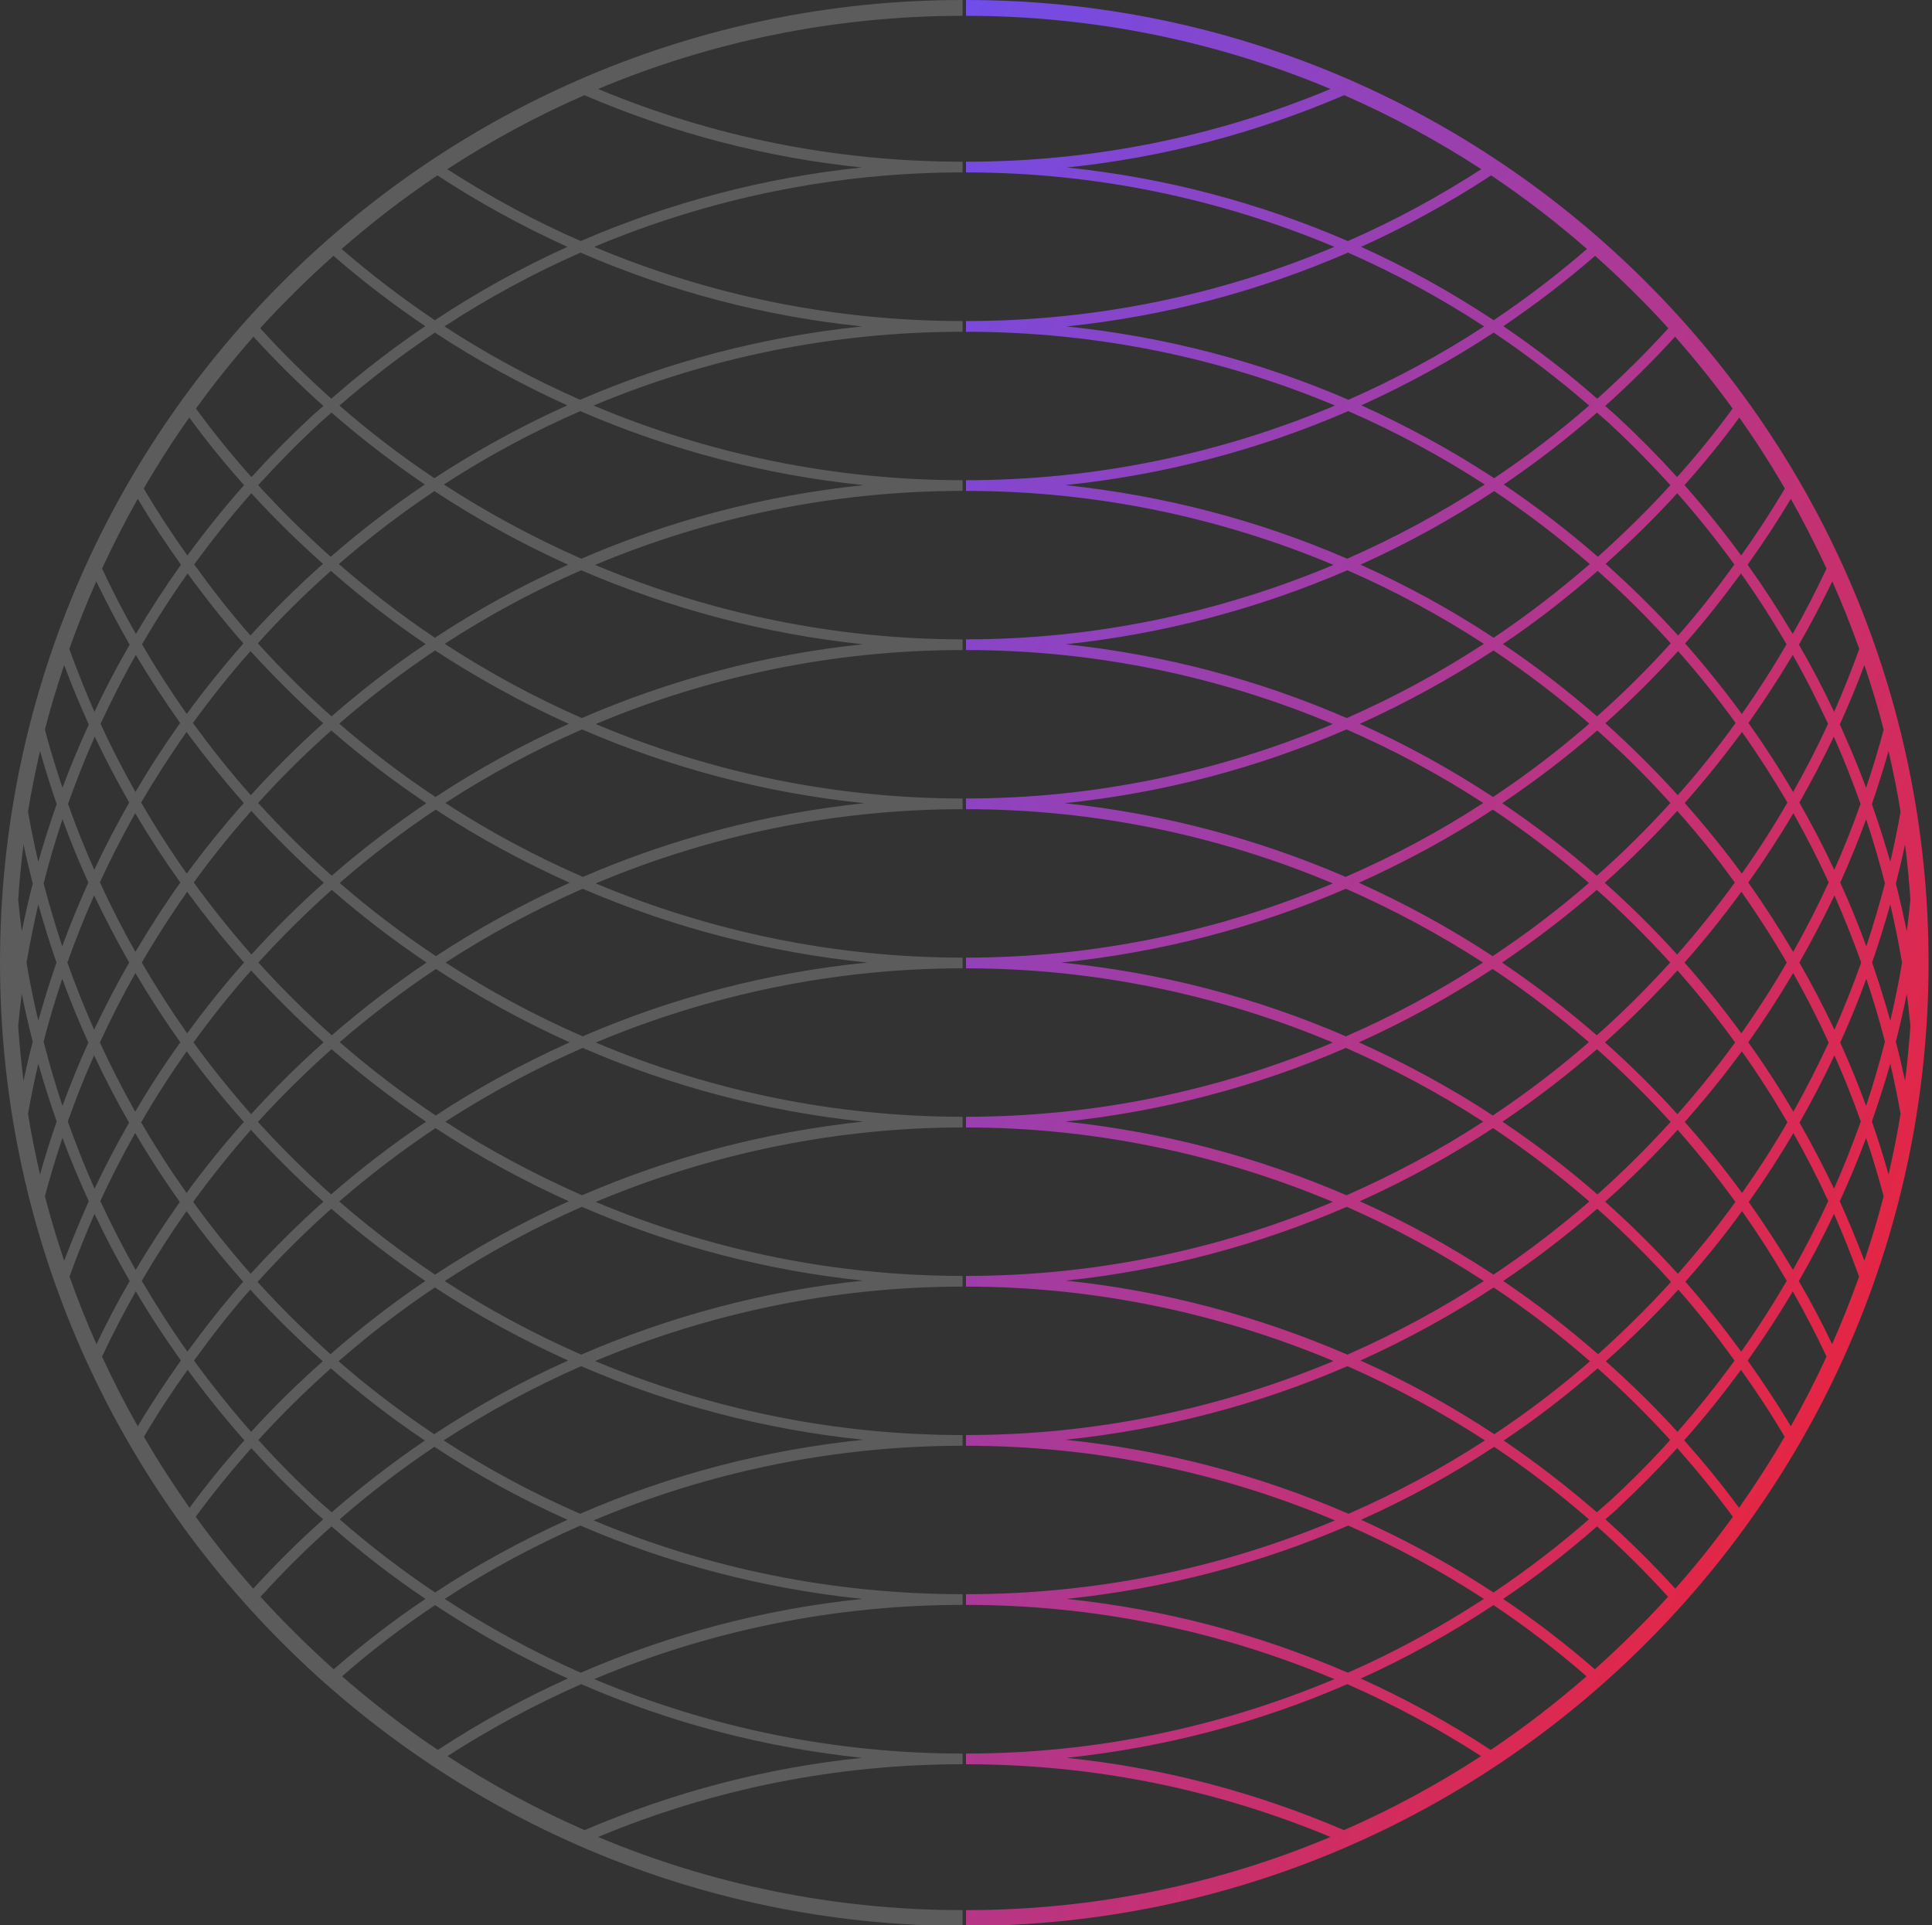 <svg width="282" height="281" viewBox="0 0 282 281" fill="none" xmlns="http://www.w3.org/2000/svg">
<rect x="0" y="0" width="282" height="281" fill="#333333" stroke="none"/>
<g clip-path="url(#clip0_5_2962)">
<path d="M279.19 140.5C279.19 140.5 279.19 140.5 279.19 140.531C279.19 140.531 279.19 140.531 279.19 140.5C279.19 140.5 279.19 140.5 279.19 140.469C279.19 140.469 279.19 140.469 279.19 140.5ZM278.066 157.766C277.66 155.861 277.223 153.957 276.723 152.052C277.316 149.742 277.847 147.431 278.315 145.09C278.534 146.62 278.69 148.181 278.846 149.742C278.659 152.427 278.409 155.112 278.066 157.766ZM245.875 140.5C248.81 137.19 251.558 133.756 254.181 130.165C256.522 133.506 258.739 136.941 260.8 140.5C258.739 144.059 256.522 147.494 254.181 150.835C251.558 147.244 248.81 143.81 245.875 140.5ZM253.244 152.177C250.621 155.799 247.78 159.296 244.845 162.637C241.504 158.952 237.976 155.455 234.261 152.146C237.976 148.836 241.473 145.339 244.845 141.655C247.811 144.996 250.621 148.524 253.275 152.177L253.244 152.177ZM244.814 139.345C241.473 135.661 237.945 132.164 234.23 128.854C237.945 125.545 241.473 122.048 244.814 118.363C247.78 121.704 250.59 125.17 253.213 128.823C250.559 132.476 247.749 135.973 244.783 139.345L244.814 139.345ZM243.784 140.5C240.412 144.215 236.852 147.775 233.074 151.116C228.672 147.306 224.051 143.747 219.243 140.5C224.051 137.253 228.672 133.725 233.074 129.884C236.821 133.225 240.38 136.753 243.784 140.5ZM154.894 140.5C169.35 139.033 183.337 135.38 196.451 129.728C203.413 132.788 210.095 136.379 216.464 140.5C210.095 144.621 203.413 148.243 196.451 151.272C183.337 145.589 169.35 141.936 154.894 140.5ZM155.362 163.729C169.662 162.231 183.525 158.578 196.451 152.958C203.413 156.017 210.126 159.608 216.495 163.729C210.157 167.851 203.476 171.41 196.544 174.47C183.525 168.85 169.662 165.197 155.362 163.698L155.362 163.729ZM198.355 152.146C205.13 149.086 211.656 145.496 217.869 141.437C222.771 144.715 227.454 148.274 231.919 152.115C227.486 155.986 222.802 159.546 217.9 162.824C211.687 158.734 205.13 155.206 198.355 152.146ZM217.869 139.563C211.656 135.473 205.13 131.914 198.355 128.854C205.13 125.794 211.687 122.266 217.9 118.176C222.802 121.454 227.486 125.014 231.919 128.885C227.454 132.757 222.771 136.316 217.869 139.563ZM196.451 128.011C183.493 122.422 169.662 118.738 155.362 117.239C169.662 115.772 183.525 112.119 196.544 106.468C203.476 109.496 210.157 113.087 216.495 117.208C210.126 121.361 203.413 124.951 196.451 127.98L196.451 128.011ZM155.55 186.927C169.881 185.429 183.681 181.745 196.576 176.156C203.538 179.216 210.22 182.837 216.589 186.99C210.282 191.08 203.632 194.671 196.669 197.73C183.65 192.11 169.818 188.395 155.55 186.927ZM198.48 175.344C205.255 172.284 211.75 168.725 217.932 164.666C222.833 167.944 227.517 171.504 231.982 175.375C227.548 179.216 222.865 182.806 217.994 186.053C211.781 181.963 205.255 178.373 198.48 175.344ZM219.305 163.729C224.114 160.482 228.703 156.954 233.106 153.145C236.852 156.486 240.443 160.014 243.846 163.761C240.474 167.476 236.915 171.004 233.168 174.345C228.766 170.505 224.145 166.976 219.305 163.729ZM244.876 164.916C247.842 168.288 250.652 171.785 253.306 175.438C250.684 179.059 247.874 182.556 244.908 185.928C241.536 182.213 238.007 178.716 234.292 175.406C238.007 172.097 241.536 168.6 244.845 164.947L244.876 164.916ZM245.907 163.761C248.842 160.451 251.62 157.048 254.243 153.457C256.616 156.798 258.833 160.264 260.893 163.823C258.833 167.382 256.616 170.817 254.274 174.126C251.652 170.536 248.842 167.07 245.907 163.761ZM255.18 152.146C257.49 148.899 259.676 145.527 261.736 142.03C263.61 145.339 265.327 148.711 266.919 152.177C265.327 155.612 263.61 158.984 261.768 162.262C259.707 158.765 257.521 155.393 255.18 152.146ZM262.642 140.5C264.453 137.315 266.17 134.037 267.762 130.696C269.167 133.912 270.479 137.159 271.665 140.5C270.479 143.841 269.167 147.119 267.762 150.304C266.17 146.963 264.484 143.685 262.642 140.5ZM261.736 138.939C259.676 135.473 257.521 132.101 255.18 128.823C257.521 125.545 259.707 122.173 261.768 118.707C263.61 121.985 265.327 125.326 266.919 128.792C265.327 132.257 263.61 135.629 261.736 138.939ZM254.243 127.512C251.62 123.952 248.842 120.518 245.907 117.208C248.842 113.899 251.62 110.433 254.274 106.842C256.616 110.183 258.833 113.618 260.893 117.146C258.833 120.705 256.616 124.171 254.243 127.512ZM244.876 116.053C241.536 112.369 238.007 108.872 234.323 105.562C238.039 102.253 241.567 98.725 244.939 95.04C247.905 98.381 250.684 101.878 253.338 105.531C250.684 109.184 247.874 112.712 244.908 116.053L244.876 116.053ZM243.815 117.208C240.412 120.955 236.852 124.483 233.074 127.824C228.703 124.015 224.082 120.487 219.274 117.239C224.082 113.992 228.734 110.464 233.137 106.624C236.883 109.933 240.443 113.462 243.815 117.208ZM217.932 116.334C211.75 112.275 205.255 108.685 198.48 105.656C205.255 102.596 211.781 99.006 217.994 94.947C222.896 98.225 227.548 101.784 231.982 105.625C227.517 109.496 222.833 113.087 217.932 116.334ZM196.576 104.813C183.681 99.224 169.881 95.54 155.55 94.041C169.787 92.543 183.65 88.858 196.669 83.238C203.601 86.267 210.251 89.858 216.589 93.979C210.22 98.131 203.538 101.753 196.576 104.813ZM155.487 210.157C169.912 208.658 183.774 205.005 196.669 199.416C203.632 202.476 210.345 206.098 216.745 210.25C210.438 214.341 203.788 217.931 196.825 220.96C183.743 215.277 169.818 211.624 155.487 210.157ZM198.605 198.573C205.38 195.514 211.874 191.954 218.025 187.927C222.927 191.205 227.61 194.795 232.075 198.698C227.673 202.539 222.99 206.098 218.119 209.345C211.906 205.255 205.38 201.633 198.605 198.605L198.605 198.573ZM219.399 186.99C224.207 183.743 228.766 180.246 233.137 176.437C236.915 179.778 240.505 183.368 243.908 187.115C240.536 190.83 236.977 194.327 233.262 197.668C228.859 193.828 224.238 190.237 219.43 186.99L219.399 186.99ZM244.97 188.239C247.874 191.517 250.59 195.014 253.181 198.605C250.559 202.195 247.78 205.661 244.845 209.002C241.536 205.349 238.039 201.945 234.386 198.698C238.101 195.389 241.629 191.923 244.97 188.239ZM246 187.084C248.904 183.805 251.683 180.371 254.274 176.78C256.585 180.059 258.77 183.462 260.8 186.959C258.739 190.487 256.522 193.952 254.149 197.293C251.558 193.765 248.873 190.331 246 187.084ZM255.242 175.469C257.553 172.222 259.738 168.85 261.768 165.384C263.578 168.6 265.296 171.91 266.857 175.313C265.264 178.747 263.547 182.088 261.705 185.366C259.676 181.963 257.521 178.654 255.242 175.438L255.242 175.469ZM262.673 163.854C264.484 160.67 266.201 157.391 267.762 154.05C269.167 157.204 270.447 160.42 271.603 163.698C270.416 167.008 269.136 170.286 267.7 173.502C266.139 170.224 264.453 167.008 262.673 163.885L262.673 163.854ZM268.605 152.177C269.979 149.149 271.259 146.026 272.414 142.873C273.413 145.901 274.35 148.93 275.131 152.052C274.319 155.206 273.413 158.328 272.383 161.419C271.228 158.297 269.979 155.206 268.605 152.177ZM273.257 140.5C274.225 137.721 275.099 134.88 275.911 132.008C276.567 134.818 277.129 137.659 277.628 140.5C277.16 143.341 276.567 146.182 275.911 148.992C275.099 146.12 274.225 143.279 273.257 140.5ZM272.414 138.127C271.259 134.974 269.979 131.851 268.605 128.823C269.979 125.794 271.228 122.735 272.383 119.581C273.413 122.672 274.319 125.794 275.131 128.948C274.319 132.07 273.413 135.099 272.414 138.127ZM267.731 126.95C266.17 123.609 264.453 120.33 262.642 117.146C264.421 114.024 266.107 110.808 267.669 107.529C269.105 110.745 270.385 114.024 271.571 117.333C270.416 120.611 269.136 123.827 267.731 126.981L267.731 126.95ZM261.736 115.616C259.707 112.15 257.521 108.778 255.211 105.531C257.49 102.315 259.644 99.006 261.674 95.602C263.547 98.881 265.233 102.253 266.826 105.656C265.264 109.059 263.547 112.369 261.736 115.585L261.736 115.616ZM254.243 104.22C251.652 100.66 248.873 97.226 245.969 93.916C248.842 90.669 251.527 87.235 254.118 83.707C256.491 87.047 258.708 90.513 260.768 94.041C258.739 97.538 256.553 100.941 254.243 104.22ZM244.939 92.761C241.598 89.077 238.07 85.611 234.354 82.302C238.007 79.055 241.504 75.62 244.814 71.998C247.78 75.339 250.559 78.836 253.15 82.395C250.559 85.986 247.842 89.483 244.939 92.761ZM243.877 93.885C240.474 97.663 236.883 101.222 233.106 104.563C228.734 100.754 224.176 97.226 219.368 94.01C224.207 90.763 228.797 87.172 233.199 83.332C236.946 86.642 240.505 90.17 243.846 93.885L243.877 93.885ZM217.994 93.073C211.843 89.014 205.349 85.455 198.574 82.427C205.349 79.367 211.874 75.776 218.088 71.686C222.958 74.933 227.61 78.493 232.044 82.333C227.579 86.204 222.896 89.826 217.994 93.105L217.994 93.073ZM196.638 81.552C183.743 75.964 169.881 72.311 155.456 70.812C169.756 69.344 183.712 65.692 196.794 60.009C203.757 63.038 210.407 66.628 216.714 70.718C210.313 74.871 203.601 78.493 196.638 81.552ZM196.7 245.844C203.413 248.81 209.939 252.307 216.183 256.334C209.845 260.456 203.163 264.078 196.17 267.137C183.212 261.58 169.631 258.02 155.674 256.584C169.912 255.086 183.712 251.464 196.7 245.813L196.7 245.844ZM198.636 245.001C205.349 241.972 211.812 238.382 217.994 234.292C222.709 237.445 227.267 240.911 231.576 244.689C227.142 248.529 222.49 252.151 217.588 255.429C211.5 251.433 205.162 247.967 198.605 245.001L198.636 245.001ZM196.732 244.158C183.681 238.507 169.849 234.854 155.643 233.386C170.099 231.887 183.931 228.234 196.794 222.677C203.663 225.705 210.282 229.265 216.589 233.386C210.251 237.507 203.632 241.129 196.732 244.158ZM198.667 221.834C205.443 218.805 211.937 215.246 218.088 211.187C222.896 214.403 227.517 217.931 231.919 221.771C227.486 225.643 222.833 229.202 217.994 232.449C211.843 228.391 205.349 224.862 198.667 221.834ZM219.461 210.282C224.27 207.066 228.828 203.538 233.199 199.729C236.883 203.007 240.443 206.504 243.784 210.188C241.036 213.248 238.132 216.183 235.073 218.993C234.417 219.586 233.761 220.148 233.074 220.741C228.734 216.963 224.176 213.466 219.461 210.25L219.461 210.282ZM236.134 220.148C239.163 217.338 242.066 214.403 244.814 211.374C247.655 214.59 250.371 217.9 252.932 221.397C250.309 225.019 247.499 228.547 244.533 231.887C241.286 228.328 237.883 224.956 234.323 221.771C234.948 221.209 235.572 220.71 236.165 220.148L236.134 220.148ZM245.844 210.219C248.779 206.91 251.527 203.475 254.118 199.947C256.366 203.101 258.52 206.348 260.487 209.72C258.427 213.279 256.21 216.713 253.837 220.085C251.308 216.651 248.623 213.373 245.813 210.219L245.844 210.219ZM255.086 198.605C257.428 195.326 259.644 191.954 261.674 188.489C263.422 191.58 265.077 194.764 266.607 198.011C265.015 201.477 263.266 204.88 261.393 208.19C259.426 204.88 257.303 201.696 255.086 198.573L255.086 198.605ZM262.579 186.959C264.421 183.774 266.139 180.496 267.7 177.186C269.011 180.183 270.229 183.212 271.353 186.334C270.166 189.675 268.855 192.985 267.419 196.2C265.92 193.047 264.297 189.956 262.548 186.959L262.579 186.959ZM268.543 175.344C269.917 172.315 271.228 169.224 272.383 166.102C273.32 168.881 274.163 171.722 274.943 174.595C274.132 177.779 273.164 180.933 272.133 184.024C271.009 181.089 269.823 178.185 268.543 175.344ZM273.226 163.698C274.194 160.919 275.099 158.109 275.911 155.268C276.473 157.672 276.973 160.108 277.41 162.574C276.942 165.571 276.317 168.506 275.661 171.441C274.912 168.819 274.132 166.258 273.226 163.698ZM278.846 131.289C278.69 132.851 278.534 134.38 278.315 135.942C277.847 133.6 277.316 131.289 276.723 128.979C277.191 127.106 277.66 125.201 278.066 123.265C278.409 125.919 278.659 128.573 278.846 131.289ZM275.911 125.794C275.099 122.953 274.194 120.143 273.226 117.364C274.1 114.835 274.912 112.244 275.661 109.621C276.317 112.556 276.942 115.491 277.41 118.488C276.973 120.955 276.473 123.39 275.911 125.794ZM272.383 114.991C271.228 111.869 269.917 108.778 268.543 105.75C269.823 102.908 271.041 100.036 272.133 97.07C273.164 100.161 274.132 103.314 274.943 106.499C274.194 109.371 273.32 112.181 272.383 114.991ZM267.7 103.876C266.139 100.536 264.421 97.288 262.579 94.104C264.297 91.106 265.92 88.015 267.45 84.862C268.886 88.109 270.198 91.387 271.384 94.728C270.26 97.819 269.042 100.879 267.731 103.876L267.7 103.876ZM261.674 92.543C259.613 89.077 257.428 85.705 255.086 82.427C257.303 79.336 259.426 76.12 261.393 72.81C263.266 76.12 264.983 79.523 266.607 82.989C265.077 86.236 263.454 89.42 261.674 92.511L261.674 92.543ZM254.149 81.084C251.558 77.556 248.81 74.121 245.875 70.812C248.685 67.659 251.371 64.38 253.868 60.946C256.241 64.287 258.458 67.752 260.519 71.311C258.52 74.683 256.397 77.931 254.149 81.084ZM244.814 69.657C242.066 66.628 239.163 63.693 236.134 60.883C235.541 60.321 234.885 59.791 234.292 59.26C237.851 56.075 241.255 52.703 244.502 49.144C247.468 52.516 250.278 56.013 252.9 59.634C250.34 63.131 247.624 66.472 244.783 69.657L244.814 69.657ZM235.104 62.007C238.164 64.817 241.036 67.783 243.815 70.812C240.474 74.496 236.915 77.962 233.23 81.271C228.891 77.493 224.301 73.965 219.493 70.718C224.238 67.502 228.766 64.005 233.106 60.228C233.761 60.821 234.448 61.383 235.104 61.976L235.104 62.007ZM218.119 69.813C211.968 65.785 205.474 62.226 198.699 59.166C205.38 56.138 211.843 52.609 218.025 48.55C222.865 51.798 227.517 55.357 231.95 59.197C227.548 63.038 222.927 66.566 218.119 69.782L218.119 69.813ZM196.825 58.354C183.962 52.797 170.13 49.144 155.674 47.645C169.912 46.178 183.743 42.525 196.763 36.873C203.632 39.902 210.282 43.492 216.62 47.645C210.313 51.766 203.694 55.326 196.825 58.354ZM198.667 36.03C205.224 33.064 211.562 29.599 217.651 25.602C222.552 28.881 227.205 32.471 231.638 36.343C227.298 40.089 222.771 43.555 218.025 46.74C211.843 42.65 205.38 39.059 198.667 36.03ZM196.732 35.187C183.743 29.567 169.943 25.914 155.706 24.447C169.693 23.011 183.244 19.451 196.201 13.894C203.195 16.954 209.876 20.575 216.214 24.697C209.97 28.724 203.476 32.252 196.732 35.187ZM232.793 243.658C228.516 239.943 224.051 236.508 219.399 233.386C224.176 230.17 228.734 226.642 233.106 222.802C236.727 226.018 240.193 229.452 243.471 233.074C240.099 236.789 236.509 240.317 232.762 243.689L232.793 243.658ZM243.503 47.926C240.224 51.548 236.759 54.951 233.137 58.198C228.766 54.358 224.176 50.83 219.43 47.614C224.082 44.46 228.547 41.057 232.825 37.342C236.571 40.682 240.162 44.211 243.534 47.926L243.503 47.926ZM141 2.31C159.858 2.31 177.811 6.12 194.203 12.988C177.343 20.013 159.452 23.604 141 23.604L141 25.165C159.671 25.165 177.905 28.943 194.765 36.03C177.873 43.149 159.64 46.864 141 46.864L141 48.426C160.046 48.426 178.248 52.235 194.858 59.197C177.967 66.316 159.671 70.094 141 70.094L141 71.655C159.889 71.655 178.03 75.495 194.64 82.458C177.811 89.514 159.608 93.323 141 93.323L141 94.884C159.765 94.884 177.905 98.693 194.546 105.687C177.78 112.743 159.608 116.553 141 116.553L141 118.114C159.702 118.114 177.873 121.923 194.546 128.948C177.811 135.973 159.64 139.782 141 139.782L141 141.343C159.64 141.343 177.811 145.152 194.546 152.177C177.873 159.202 159.702 163.011 141 163.011L141 164.572C159.608 164.572 177.78 168.413 194.546 175.438C177.905 182.431 159.765 186.241 141 186.241L141 187.802C159.608 187.802 177.811 191.611 194.64 198.667C178.03 205.63 159.889 209.47 141 209.47L141 211.031C159.671 211.031 177.967 214.809 194.858 221.928C178.248 228.89 160.046 232.699 141 232.699L141 234.26C159.64 234.26 177.842 237.976 194.765 245.094C177.905 252.182 159.702 255.96 141 255.96L141 257.521C159.452 257.521 177.343 261.111 194.203 268.136C177.811 275.005 159.858 278.814 141 278.814L141 281.125C218.462 281 281.5 217.962 281.5 140.5C281.5 63.038 218.462 -3.74565e-05 141 -4.42284e-05L141 2.31Z" fill="url(#paint0_linear_5_2962)"/>
</g>
<g opacity="0.2">
<g clip-path="url(#clip1_5_2962)">
<path d="M2.31 140.5C2.31 140.5 2.31 140.5 2.31 140.531C2.31 140.531 2.31 140.531 2.31 140.5C2.31 140.5 2.31 140.5 2.31 140.469C2.31 140.469 2.31 140.469 2.31 140.5ZM3.434 157.766C3.84 155.861 4.277 153.957 4.777 152.052C4.184 149.742 3.653 147.431 3.185 145.09C2.966 146.62 2.81 148.181 2.654 149.742C2.841 152.427 3.091 155.112 3.434 157.766ZM35.624 140.5C32.69 137.19 29.942 133.756 27.319 130.165C24.978 133.506 22.761 136.941 20.7 140.5C22.761 144.059 24.978 147.494 27.319 150.835C29.942 147.244 32.69 143.81 35.624 140.5ZM28.256 152.177C30.879 155.799 33.72 159.296 36.655 162.637C39.996 158.952 43.524 155.455 47.239 152.146C43.524 148.836 40.027 145.339 36.655 141.655C33.689 144.996 30.879 148.524 28.225 152.177L28.256 152.177ZM36.686 139.345C40.027 135.661 43.555 132.164 47.27 128.854C43.555 125.545 40.027 122.048 36.686 118.363C33.72 121.704 30.91 125.17 28.287 128.823C30.941 132.476 33.751 135.973 36.717 139.345L36.686 139.345ZM37.716 140.5C41.088 144.215 44.648 147.775 48.426 151.116C52.828 147.306 57.449 143.747 62.257 140.5C57.449 137.253 52.828 133.725 48.426 129.884C44.679 133.225 41.12 136.753 37.716 140.5ZM126.606 140.5C112.15 139.033 98.163 135.38 85.049 129.728C78.087 132.788 71.405 136.379 65.036 140.5C71.405 144.621 78.087 148.243 85.049 151.272C98.163 145.589 112.15 141.936 126.606 140.5ZM126.138 163.729C111.838 162.231 97.975 158.578 85.049 152.958C78.087 156.017 71.374 159.608 65.005 163.729C71.343 167.851 78.024 171.41 84.956 174.47C97.975 168.85 111.838 165.197 126.138 163.698L126.138 163.729ZM83.145 152.146C76.37 149.086 69.844 145.496 63.631 141.437C58.729 144.715 54.046 148.274 49.581 152.115C54.014 155.986 58.698 159.546 63.6 162.824C69.813 158.734 76.37 155.206 83.145 152.146ZM63.631 139.563C69.844 135.473 76.37 131.914 83.145 128.854C76.37 125.794 69.813 122.266 63.6 118.176C58.698 121.454 54.014 125.014 49.581 128.885C54.046 132.757 58.729 136.316 63.631 139.563ZM85.049 128.011C98.007 122.422 111.838 118.738 126.138 117.239C111.838 115.772 97.975 112.119 84.956 106.468C78.024 109.496 71.343 113.087 65.005 117.208C71.374 121.361 78.087 124.951 85.049 127.98L85.049 128.011ZM125.95 186.927C111.619 185.429 97.819 181.745 84.924 176.156C77.962 179.216 71.28 182.837 64.911 186.99C71.218 191.08 77.868 194.671 84.831 197.73C97.85 192.11 111.682 188.395 125.95 186.927ZM83.02 175.344C76.245 172.284 69.75 168.725 63.568 164.666C58.666 167.944 53.983 171.504 49.518 175.375C53.952 179.216 58.635 182.806 63.506 186.053C69.719 181.963 76.245 178.373 83.02 175.344ZM62.195 163.729C57.386 160.482 52.797 156.954 48.394 153.145C44.648 156.486 41.057 160.014 37.654 163.761C41.026 167.476 44.585 171.004 48.332 174.345C52.734 170.505 57.355 166.976 62.195 163.729ZM36.624 164.916C33.657 168.288 30.848 171.785 28.194 175.438C30.816 179.059 33.626 182.556 36.592 185.928C39.964 182.213 43.492 178.716 47.208 175.406C43.492 172.097 39.964 168.6 36.655 164.947L36.624 164.916ZM35.593 163.761C32.658 160.451 29.88 157.048 27.257 153.457C24.884 156.798 22.667 160.264 20.607 163.823C22.667 167.382 24.884 170.817 27.226 174.126C29.848 170.536 32.658 167.07 35.593 163.761ZM26.32 152.146C24.01 148.899 21.824 145.527 19.764 142.03C17.89 145.339 16.173 148.711 14.581 152.177C16.173 155.612 17.89 158.984 19.732 162.262C21.793 158.765 23.979 155.393 26.32 152.146ZM18.858 140.5C17.047 137.315 15.33 134.037 13.738 130.696C12.333 133.912 11.021 137.159 9.835 140.5C11.021 143.841 12.333 147.119 13.738 150.304C15.33 146.963 17.016 143.685 18.858 140.5ZM19.764 138.939C21.824 135.473 23.979 132.101 26.32 128.823C23.979 125.545 21.793 122.173 19.732 118.707C17.89 121.985 16.173 125.326 14.581 128.792C16.173 132.257 17.89 135.629 19.764 138.939ZM27.257 127.512C29.88 123.952 32.658 120.518 35.593 117.208C32.658 113.899 29.88 110.433 27.226 106.842C24.884 110.183 22.667 113.618 20.607 117.146C22.667 120.705 24.884 124.171 27.257 127.512ZM36.624 116.053C39.964 112.369 43.492 108.872 47.177 105.562C43.461 102.253 39.933 98.725 36.561 95.04C33.595 98.381 30.816 101.878 28.162 105.531C30.816 109.184 33.626 112.712 36.592 116.053L36.624 116.053ZM37.685 117.208C41.088 120.955 44.648 124.483 48.426 127.824C52.797 124.015 57.418 120.487 62.226 117.239C57.418 113.992 52.766 110.464 48.363 106.624C44.617 109.933 41.057 113.462 37.685 117.208ZM63.568 116.334C69.75 112.275 76.245 108.685 83.02 105.656C76.245 102.596 69.719 99.006 63.506 94.947C58.604 98.225 53.952 101.784 49.518 105.625C53.983 109.496 58.666 113.087 63.568 116.334ZM84.924 104.813C97.819 99.224 111.619 95.54 125.95 94.041C111.713 92.543 97.85 88.858 84.831 83.238C77.899 86.267 71.249 89.858 64.911 93.979C71.28 98.131 77.962 101.753 84.924 104.813ZM126.013 210.157C111.588 208.658 97.725 205.005 84.831 199.416C77.868 202.476 71.155 206.098 64.755 210.25C71.062 214.341 77.712 217.931 84.675 220.96C97.757 215.277 111.682 211.624 126.013 210.157ZM82.895 198.573C76.12 195.514 69.626 191.954 63.475 187.927C58.573 191.205 53.889 194.795 49.425 198.698C53.827 202.539 58.51 206.098 63.381 209.345C69.594 205.255 76.12 201.633 82.895 198.605L82.895 198.573ZM62.101 186.99C57.293 183.743 52.734 180.246 48.363 176.437C44.585 179.778 40.995 183.368 37.592 187.115C40.964 190.83 44.523 194.327 48.238 197.668C52.641 193.828 57.261 190.237 62.07 186.99L62.101 186.99ZM36.53 188.239C33.626 191.517 30.91 195.014 28.319 198.605C30.941 202.195 33.72 205.661 36.655 209.002C39.964 205.349 43.461 201.945 47.114 198.698C43.399 195.389 39.871 191.923 36.53 188.239ZM35.5 187.084C32.596 183.805 29.817 180.371 27.226 176.78C24.915 180.059 22.73 183.462 20.7 186.959C22.761 190.487 24.978 193.952 27.351 197.293C29.942 193.765 32.627 190.331 35.5 187.084ZM26.258 175.469C23.947 172.222 21.762 168.85 19.732 165.384C17.922 168.6 16.204 171.91 14.643 175.313C16.235 178.747 17.953 182.088 19.795 185.366C21.824 181.963 23.979 178.654 26.258 175.438L26.258 175.469ZM18.827 163.854C17.016 160.67 15.299 157.391 13.738 154.05C12.333 157.204 11.053 160.42 9.897 163.698C11.084 167.008 12.364 170.286 13.8 173.502C15.361 170.224 17.047 167.008 18.827 163.885L18.827 163.854ZM12.895 152.177C11.521 149.149 10.241 146.026 9.086 142.873C8.087 145.901 7.15 148.93 6.369 152.052C7.181 155.206 8.087 158.328 9.117 161.419C10.272 158.297 11.521 155.206 12.895 152.177ZM8.243 140.5C7.275 137.721 6.401 134.88 5.589 132.008C4.933 134.818 4.371 137.659 3.872 140.5C4.34 143.341 4.933 146.182 5.589 148.992C6.401 146.12 7.275 143.279 8.243 140.5ZM9.086 138.127C10.241 134.974 11.521 131.851 12.895 128.823C11.521 125.794 10.272 122.735 9.117 119.581C8.087 122.672 7.181 125.794 6.369 128.948C7.181 132.07 8.087 135.099 9.086 138.127ZM13.769 126.95C15.33 123.609 17.047 120.33 18.858 117.146C17.078 114.024 15.393 110.808 13.831 107.529C12.395 110.745 11.115 114.024 9.929 117.333C11.084 120.611 12.364 123.827 13.769 126.981L13.769 126.95ZM19.764 115.616C21.793 112.15 23.979 108.778 26.289 105.531C24.01 102.315 21.855 99.006 19.826 95.602C17.953 98.881 16.267 102.253 14.674 105.656C16.235 109.059 17.953 112.369 19.764 115.585L19.764 115.616ZM27.257 104.22C29.848 100.66 32.627 97.226 35.531 93.916C32.658 90.669 29.973 87.235 27.382 83.707C25.009 87.047 22.792 90.513 20.732 94.041C22.761 97.538 24.947 100.941 27.257 104.22ZM36.561 92.761C39.902 89.077 43.43 85.611 47.145 82.302C43.492 79.055 39.996 75.62 36.686 71.998C33.72 75.339 30.941 78.836 28.35 82.395C30.941 85.986 33.657 89.483 36.561 92.761ZM37.623 93.885C41.026 97.663 44.617 101.222 48.394 104.563C52.766 100.754 57.324 97.226 62.132 94.01C57.293 90.763 52.703 87.172 48.301 83.332C44.554 86.642 40.995 90.17 37.654 93.885L37.623 93.885ZM63.506 93.073C69.657 89.014 76.151 85.455 82.926 82.427C76.151 79.367 69.626 75.776 63.412 71.686C58.542 74.933 53.889 78.493 49.456 82.333C53.921 86.204 58.604 89.826 63.506 93.105L63.506 93.073ZM84.862 81.552C97.757 75.964 111.619 72.311 126.044 70.812C111.744 69.344 97.788 65.692 84.706 60.009C77.743 63.038 71.093 66.628 64.786 70.718C71.187 74.871 77.899 78.493 84.862 81.552ZM84.8 245.844C78.087 248.81 71.561 252.307 65.317 256.334C71.655 260.456 78.337 264.078 85.33 267.137C98.288 261.58 111.869 258.02 125.826 256.584C111.588 255.086 97.788 251.464 84.8 245.813L84.8 245.844ZM82.864 245.001C76.151 241.972 69.688 238.382 63.506 234.292C58.791 237.445 54.233 240.911 49.924 244.689C54.358 248.529 59.01 252.151 63.912 255.429C70 251.433 76.338 247.967 82.895 245.001L82.864 245.001ZM84.768 244.158C97.819 238.507 111.651 234.854 125.857 233.386C111.401 231.887 97.569 228.234 84.706 222.677C77.837 225.705 71.218 229.265 64.911 233.386C71.249 237.507 77.868 241.129 84.768 244.158ZM82.833 221.834C76.057 218.805 69.563 215.246 63.412 211.187C58.604 214.403 53.983 217.931 49.581 221.771C54.014 225.643 58.667 229.202 63.506 232.449C69.657 228.391 76.151 224.862 82.833 221.834ZM62.039 210.282C57.23 207.066 52.672 203.538 48.301 199.729C44.617 203.007 41.057 206.504 37.716 210.188C40.464 213.248 43.368 216.183 46.427 218.993C47.083 219.586 47.739 220.148 48.426 220.741C52.766 216.963 57.324 213.466 62.039 210.25L62.039 210.282ZM45.366 220.148C42.337 217.338 39.434 214.403 36.686 211.374C33.845 214.59 31.128 217.9 28.568 221.397C31.191 225.019 34.001 228.547 36.967 231.887C40.214 228.328 43.617 224.956 47.177 221.771C46.552 221.209 45.928 220.71 45.335 220.148L45.366 220.148ZM35.656 210.219C32.721 206.91 29.973 203.475 27.382 199.947C25.134 203.101 22.98 206.348 21.012 209.72C23.073 213.279 25.29 216.713 27.663 220.085C30.192 216.651 32.877 213.373 35.687 210.219L35.656 210.219ZM26.414 198.605C24.072 195.326 21.855 191.954 19.826 188.489C18.078 191.58 16.423 194.764 14.893 198.011C16.485 201.477 18.234 204.88 20.107 208.19C22.074 204.88 24.197 201.696 26.414 198.573L26.414 198.605ZM18.921 186.959C17.078 183.774 15.361 180.496 13.8 177.186C12.489 180.183 11.271 183.212 10.147 186.334C11.334 189.675 12.645 192.985 14.081 196.2C15.58 193.047 17.203 189.956 18.952 186.959L18.921 186.959ZM12.957 175.344C11.583 172.315 10.272 169.224 9.117 166.102C8.18 168.881 7.337 171.722 6.557 174.595C7.368 177.779 8.336 180.933 9.367 184.024C10.491 181.089 11.677 178.185 12.957 175.344ZM8.274 163.698C7.306 160.919 6.401 158.109 5.589 155.268C5.027 157.672 4.527 160.108 4.09 162.574C4.558 165.571 5.183 168.506 5.839 171.441C6.588 168.819 7.368 166.258 8.274 163.698ZM2.654 131.289C2.81 132.851 2.966 134.38 3.185 135.942C3.653 133.6 4.184 131.289 4.777 128.979C4.309 127.106 3.84 125.201 3.434 123.265C3.091 125.919 2.841 128.573 2.654 131.289ZM5.589 125.794C6.401 122.953 7.306 120.143 8.274 117.364C7.4 114.835 6.588 112.244 5.839 109.621C5.183 112.556 4.558 115.491 4.09 118.488C4.527 120.955 5.027 123.39 5.589 125.794ZM9.117 114.991C10.272 111.869 11.583 108.778 12.957 105.75C11.677 102.908 10.459 100.036 9.367 97.07C8.336 100.161 7.368 103.314 6.557 106.499C7.306 109.371 8.18 112.181 9.117 114.991ZM13.8 103.876C15.361 100.536 17.078 97.288 18.921 94.104C17.203 91.106 15.58 88.015 14.05 84.862C12.614 88.109 11.302 91.387 10.116 94.728C11.24 97.819 12.458 100.879 13.769 103.876L13.8 103.876ZM19.826 92.543C21.887 89.077 24.072 85.705 26.414 82.427C24.197 79.336 22.074 76.12 20.107 72.81C18.234 76.12 16.517 79.523 14.893 82.989C16.423 86.236 18.046 89.42 19.826 92.511L19.826 92.543ZM27.351 81.084C29.942 77.556 32.69 74.121 35.624 70.812C32.815 67.659 30.129 64.38 27.632 60.946C25.259 64.287 23.042 67.752 20.981 71.311C22.98 74.683 25.103 77.931 27.351 81.084ZM36.686 69.657C39.434 66.628 42.337 63.693 45.366 60.883C45.959 60.321 46.615 59.791 47.208 59.26C43.649 56.075 40.245 52.703 36.998 49.144C34.032 52.516 31.222 56.013 28.599 59.634C31.16 63.131 33.876 66.472 36.717 69.657L36.686 69.657ZM46.396 62.007C43.336 64.817 40.464 67.783 37.685 70.812C41.026 74.496 44.585 77.962 48.27 81.271C52.609 77.493 57.199 73.965 62.007 70.718C57.261 67.502 52.734 64.005 48.394 60.228C47.739 60.821 47.052 61.383 46.396 61.976L46.396 62.007ZM63.381 69.813C69.532 65.785 76.026 62.226 82.801 59.166C76.12 56.138 69.657 52.609 63.475 48.55C58.635 51.798 53.983 55.357 49.55 59.197C53.952 63.038 58.573 66.566 63.381 69.782L63.381 69.813ZM84.675 58.354C97.538 52.797 111.37 49.144 125.826 47.645C111.588 46.178 97.757 42.525 84.737 36.873C77.868 39.902 71.218 43.492 64.88 47.645C71.187 51.766 77.806 55.326 84.675 58.354ZM82.832 36.03C76.276 33.064 69.938 29.599 63.849 25.602C58.947 28.881 54.295 32.471 49.862 36.343C54.202 40.089 58.729 43.555 63.475 46.74C69.657 42.65 76.12 39.059 82.832 36.03ZM84.768 35.187C97.757 29.567 111.557 25.914 125.794 24.447C111.807 23.011 98.256 19.451 85.299 13.894C78.305 16.954 71.624 20.575 65.286 24.697C71.53 28.724 78.024 32.252 84.768 35.187ZM48.707 243.658C52.984 239.943 57.449 236.508 62.101 233.386C57.324 230.17 52.766 226.642 48.394 222.802C44.773 226.018 41.307 229.452 38.029 233.074C41.401 236.789 44.991 240.317 48.738 243.689L48.707 243.658ZM37.997 47.926C41.276 51.548 44.741 54.951 48.363 58.198C52.734 54.358 57.324 50.83 62.07 47.614C57.418 44.46 52.953 41.057 48.675 37.342C44.929 40.682 41.338 44.211 37.966 47.926L37.997 47.926ZM140.5 2.31C121.642 2.31 103.689 6.12 87.297 12.988C104.157 20.013 122.048 23.604 140.5 23.604L140.5 25.165C121.829 25.165 103.595 28.943 86.735 36.03C103.627 43.149 121.86 46.864 140.5 46.864L140.5 48.426C121.454 48.426 103.252 52.235 86.642 59.197C103.533 66.316 121.829 70.094 140.5 70.094L140.5 71.655C121.611 71.655 103.47 75.495 86.86 82.458C103.689 89.514 121.892 93.323 140.5 93.323L140.5 94.884C121.735 94.884 103.595 98.693 86.954 105.687C103.72 112.743 121.892 116.553 140.5 116.553L140.5 118.114C121.798 118.114 103.627 121.923 86.954 128.948C103.689 135.973 121.86 139.782 140.5 139.782L140.5 141.343C121.86 141.343 103.689 145.152 86.954 152.177C103.627 159.202 121.798 163.011 140.5 163.011L140.5 164.572C121.892 164.572 103.72 168.413 86.954 175.438C103.595 182.431 121.735 186.241 140.5 186.241L140.5 187.802C121.892 187.802 103.689 191.611 86.86 198.667C103.47 205.63 121.611 209.47 140.5 209.47L140.5 211.031C121.829 211.031 103.533 214.809 86.642 221.928C103.252 228.89 121.454 232.699 140.5 232.699L140.5 234.26C121.86 234.26 103.658 237.976 86.735 245.094C103.595 252.182 121.798 255.96 140.5 255.96L140.5 257.521C122.048 257.521 104.157 261.111 87.297 268.136C103.689 275.005 121.642 278.814 140.5 278.814L140.5 281.125C63.038 281 -5.52185e-06 217.962 -1.22938e-05 140.5C-1.90658e-05 63.038 63.038 -3.74565e-05 140.5 -4.42284e-05L140.5 2.31Z" fill="white"/>
</g>
</g>
<defs>
<linearGradient id="paint0_linear_5_2962" x1="281.5" y1="281.125" x2="58.018" y2="175.389" gradientUnits="userSpaceOnUse">
<stop stop-color="#FF1D1D"/>
<stop offset="1" stop-color="#704DEB"/>
</linearGradient>
<clipPath id="clip0_5_2962">
<rect width="140.5" height="281" fill="white" transform="translate(281.5 281) rotate(-180)"/>
</clipPath>
<clipPath id="clip1_5_2962">
<rect width="140.5" height="281" fill="white" transform="matrix(1 -8.74228e-08 -8.74228e-08 -1 0 281)"/>
</clipPath>
</defs>
</svg>

